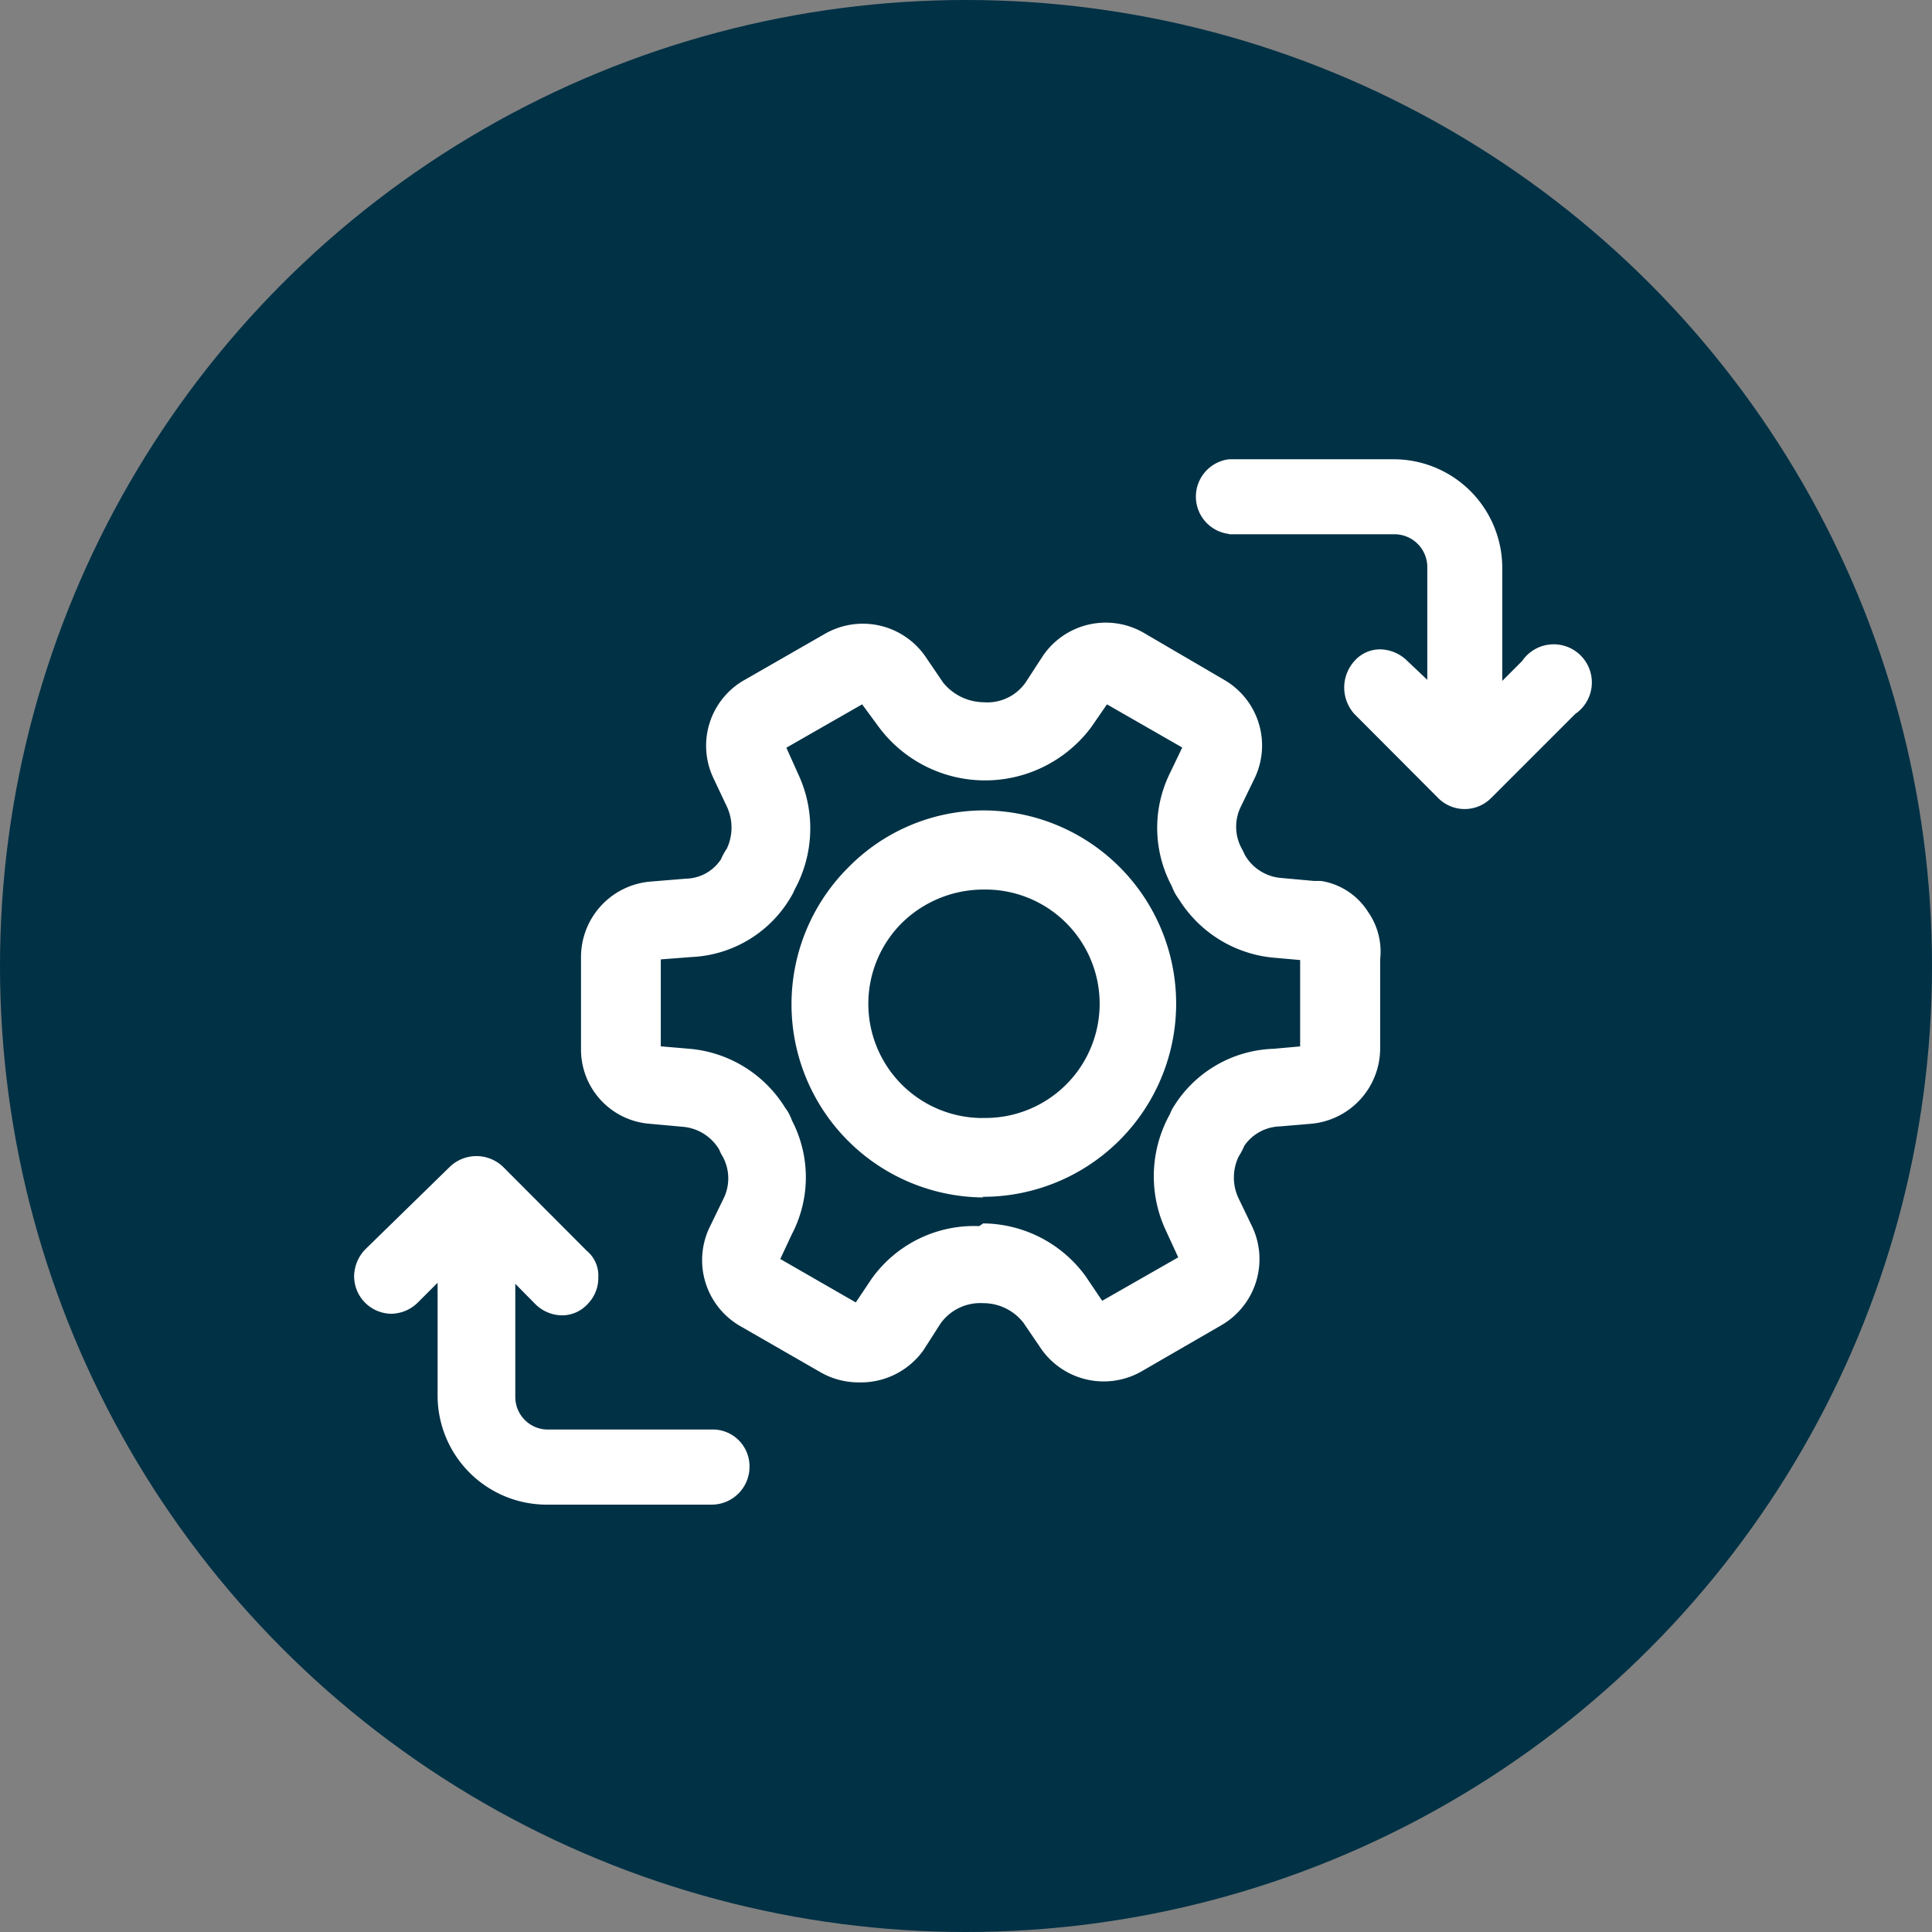 <svg xmlns="http://www.w3.org/2000/svg" width="60" height="60" viewBox="0 0 60 60"><rect x="0" y="0" width="60" height="60" fill="#808080" stroke="none"/><g transform="translate(-801 -6205)"><circle cx="30" cy="30" r="30" transform="translate(801 6205)" fill="#003145"/><g transform="translate(805.26 6210.513)"><g transform="translate(6.74 8.75)"><g transform="translate(7.044 5.071)"><path d="M23.915,38.51a2.37,2.37,0,0,1-1.152-.3l-2.518-1.448a2.362,2.362,0,0,1-.971-3.028l.436-.9a1.415,1.415,0,0,0-.041-1.391.913.913,0,0,1-.074-.156h0a1.456,1.456,0,0,0-1.152-.716l-1-.091A2.312,2.312,0,0,1,15.3,28.15V25.287a2.353,2.353,0,0,1,2.148-2.329l1.111-.091a1.333,1.333,0,0,0,1.086-.6,1.843,1.843,0,0,1,.181-.329,1.539,1.539,0,0,0,0-1.317l-.42-.889a2.345,2.345,0,0,1,.971-3.036l2.51-1.44a2.362,2.362,0,0,1,3.1.7l.56.823a1.646,1.646,0,0,0,1.259.609,1.448,1.448,0,0,0,1.308-.625l.535-.823a2.362,2.362,0,0,1,3.1-.724l2.518,1.473a2.353,2.353,0,0,1,.971,3.02l-.436.9a1.415,1.415,0,0,0,.041,1.366l.074.156h0a1.432,1.432,0,0,0,1.152.716l1,.091h.214a2.115,2.115,0,0,1,1.456.955,2.156,2.156,0,0,1,.379,1.481V28.15a2.353,2.353,0,0,1-2.148,2.329L37,30.561a1.391,1.391,0,0,0-1.1.6,2.074,2.074,0,0,1-.173.329,1.506,1.506,0,0,0,0,1.317l.428.889a2.37,2.37,0,0,1-.979,3.045L32.7,38.173a2.37,2.37,0,0,1-3.1-.691l-.56-.823a1.58,1.58,0,0,0-1.259-.609,1.514,1.514,0,0,0-1.317.634l-.527.823A2.386,2.386,0,0,1,23.915,38.51Zm3.876-4.937a3.974,3.974,0,0,1,3.184,1.646l.51.757,2.362-1.349-.379-.823a3.974,3.974,0,0,1,.123-3.629h0a1.168,1.168,0,0,1,.066-.148A3.793,3.793,0,0,1,36.81,28.15l.823-.074V25.394l-.741-.066A3.884,3.884,0,0,1,33.864,23.5a1.539,1.539,0,0,1-.214-.395,3.843,3.843,0,0,1-.049-3.538l.37-.773-2.337-1.341-.494.716a4.114,4.114,0,0,1-6.583,0l-.527-.716L21.677,18.8l.37.823a3.974,3.974,0,0,1-.115,3.588h0a1.07,1.07,0,0,1-.066.14A3.769,3.769,0,0,1,18.74,25.3l-.963.074v2.7l.872.074a3.884,3.884,0,0,1,2.987,1.827,1.457,1.457,0,0,1,.214.4,3.818,3.818,0,0,1,0,3.53l-.362.773,2.345,1.349.485-.724a3.909,3.909,0,0,1,3.349-1.646Zm6.13,1.012Zm-12.466,0ZM37.739,28Zm-3.678-9.158ZM21.636,18.827ZM27.8,32.767h0A6,6,0,0,1,23.619,22.5a5.9,5.9,0,0,1,4.188-1.753,6,6,0,1,1-.049,12Zm0-2.469h0a3.547,3.547,0,1,0,0-7.093,3.621,3.621,0,0,0-2.518,1.02A3.547,3.547,0,0,0,27.75,30.3Z" transform="translate(-15.3 -14.913)" fill="#fff"/></g><g transform="translate(26.141)"><path d="M39.538,11.079h5.135a1.02,1.02,0,0,1,1.02,1.012h0V15.6l-.617-.584a1.226,1.226,0,0,0-.823-.362,1.053,1.053,0,0,0-.823.362,1.226,1.226,0,0,0,0,1.646l2.6,2.608a1.16,1.16,0,0,0,1.646,0h0l2.608-2.608a1.185,1.185,0,1,0-1.646-1.646h0l-.617.617V12.124A3.374,3.374,0,0,0,44.673,8.75H39.538a1.168,1.168,0,0,0,0,2.32Z" transform="translate(-38.508 -8.75)" fill="#fff"/></g><g transform="translate(0 21.641)"><path d="M17.9,43.542H12.755a1.012,1.012,0,0,1-1.012-1.012h0V39.016l.609.617a1.193,1.193,0,0,0,.823.362A1.078,1.078,0,0,0,14,39.633a1.152,1.152,0,0,0,.321-.823h0a1,1,0,0,0-.362-.823l-2.6-2.608a1.193,1.193,0,0,0-1.646,0L7.1,37.93a1.226,1.226,0,0,0-.362.823,1.168,1.168,0,0,0,1.152,1.193,1.193,1.193,0,0,0,.823-.346l.617-.617V42.5a3.39,3.39,0,0,0,3.382,3.374h5.135A1.177,1.177,0,0,0,19.017,44.7a1.144,1.144,0,0,0-1.111-1.16Z" transform="translate(-6.74 -35.05)" fill="#fff"/></g></g></g></g></svg>